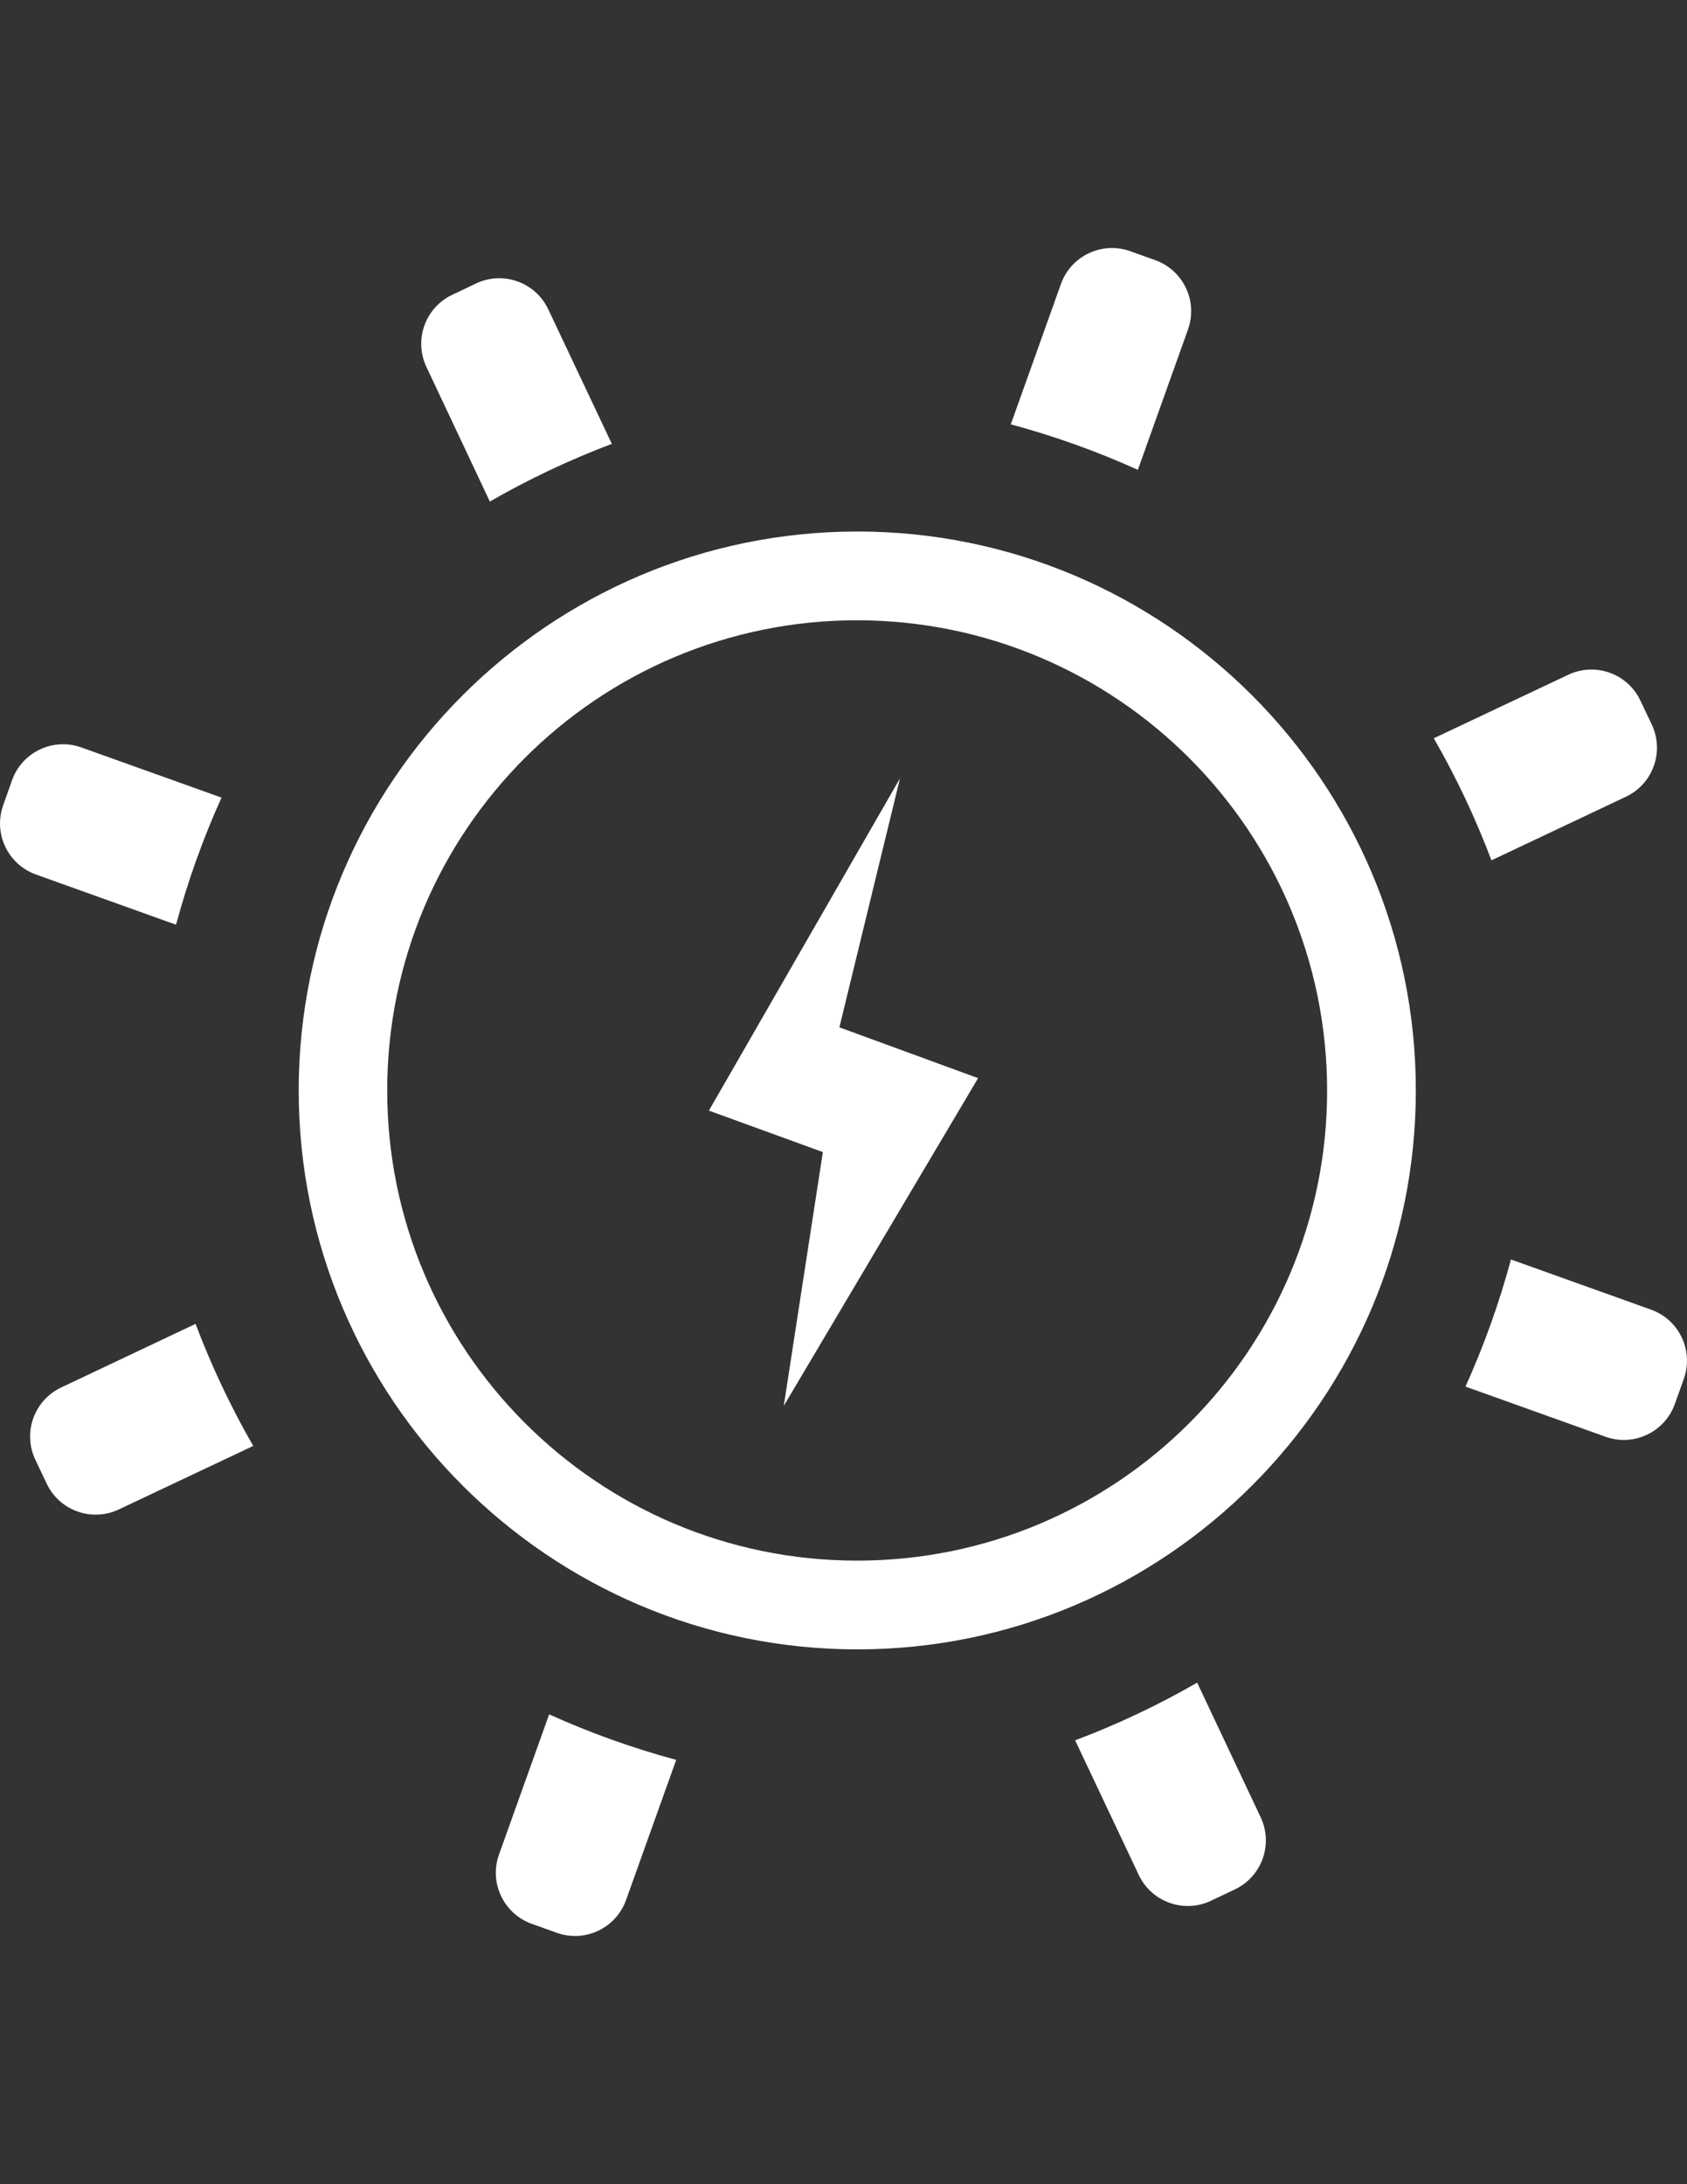 <?xml version="1.0" encoding="utf-8"?>
<!-- Generator: Adobe Illustrator 16.0.4, SVG Export Plug-In . SVG Version: 6.00 Build 0)  -->
<!DOCTYPE svg PUBLIC "-//W3C//DTD SVG 1.1//EN" "http://www.w3.org/Graphics/SVG/1.1/DTD/svg11.dtd">
<svg version="1.1" id="Isolation_Mode" xmlns="http://www.w3.org/2000/svg" xmlns:xlink="http://www.w3.org/1999/xlink" x="0px"
	 y="0px" width="612px" height="792px" viewBox="0 0 612 792" enable-background="new 0 0 612 792" xml:space="preserve">
<rect x="0" y="0" width="612" height="792" fill="#333333" stroke="none"/>
<title>quality</title>
<path id="_Path_" fill="#FFFFFF" d="M366.691,153.865c15.782,4.25,31.197,9.769,46.092,16.5l18.212-50.949
	c3.611-10.189-1.682-21.383-11.849-25.058l-9.187-3.291c-10.189-3.612-21.383,1.681-25.058,11.849L366.691,153.865z"/>
<path id="_Path_2" fill="#FFFFFF" d="M245.309,638.135c-15.783-4.251-31.197-9.769-46.092-16.5l-18.212,50.875
	c-3.611,10.19,1.682,21.384,11.849,25.058l9.187,3.292c10.189,3.611,21.383-1.682,25.057-11.849L245.309,638.135z"/>
<path id="_Path_3" fill="#FFFFFF" d="M548.135,456.691c-4.251,15.783-9.769,31.197-16.5,46.092l50.875,18.212
	c10.19,3.611,21.384-1.682,25.058-11.849l3.292-9.187c3.611-10.189-1.682-21.383-11.849-25.058L548.135,456.691z"/>
<path id="_Path_4" fill="#FFFFFF" d="M63.865,335.309c4.25-15.783,9.769-31.197,16.5-46.092l-50.919-18.212
	c-10.189-3.611-21.383,1.682-25.058,11.849l-3.247,9.172c-3.612,10.189,1.681,21.383,11.849,25.057L63.865,335.309z"/>
<path id="_Path_5" fill="#FFFFFF" d="M177.699,181.863c14.167-8.152,28.97-15.148,44.264-20.917l-23.097-48.843
	c-4.643-9.75-16.281-13.93-26.067-9.362l-8.777,4.169c-9.761,4.649-13.937,16.307-9.347,26.096L177.699,181.863z"/>
<path id="_Path_6" fill="#FFFFFF" d="M434.301,610.137c-14.167,8.152-28.971,15.148-44.264,20.918l23.098,48.857
	c4.648,9.761,16.307,13.937,26.096,9.347l8.776-4.169c9.762-4.648,13.938-16.307,9.348-26.096L434.301,610.137z"/>
<path id="_Path_7" fill="#FFFFFF" d="M520.137,267.699c8.153,14.167,15.148,28.97,20.918,44.264l48.857-23.097
	c9.756-4.654,13.924-16.311,9.332-26.096l-4.168-8.777c-4.649-9.761-16.308-13.937-26.097-9.347L520.137,267.699z"/>
<path id="_Path_8" fill="#FFFFFF" d="M91.863,524.301c-8.152-14.168-15.148-28.971-20.917-44.264l-48.813,23.098
	c-9.761,4.648-13.937,16.307-9.347,26.096l4.169,8.776c4.649,9.762,16.307,13.938,26.096,9.348L91.863,524.301z"/>
<path fill="#FFFFFF" d="M311.032,598.069c-111.757,0-202.669-90.912-202.669-202.669s90.912-202.669,202.669-202.669
	S513.628,283.644,513.628,395.4S422.774,598.069,311.032,598.069z M311.032,224.913c-94.158-0.041-170.521,76.257-170.561,170.415
	c-0.041,94.157,76.257,170.521,170.415,170.561c94.157,0.04,170.521-76.257,170.561-170.415c0-0.024,0-0.048,0-0.073
	C481.342,301.314,405.118,225.058,311.032,224.913z"/>
<g id="_Clip_Group_">
	<polygon id="_Clipping_Path_" fill="#FFFFFF" points="326.493,282.239 257.172,402.714 298.511,417.752 284.336,509.761 
		354.828,390.939 304.508,372.522 	"/>
</g>
</svg>
